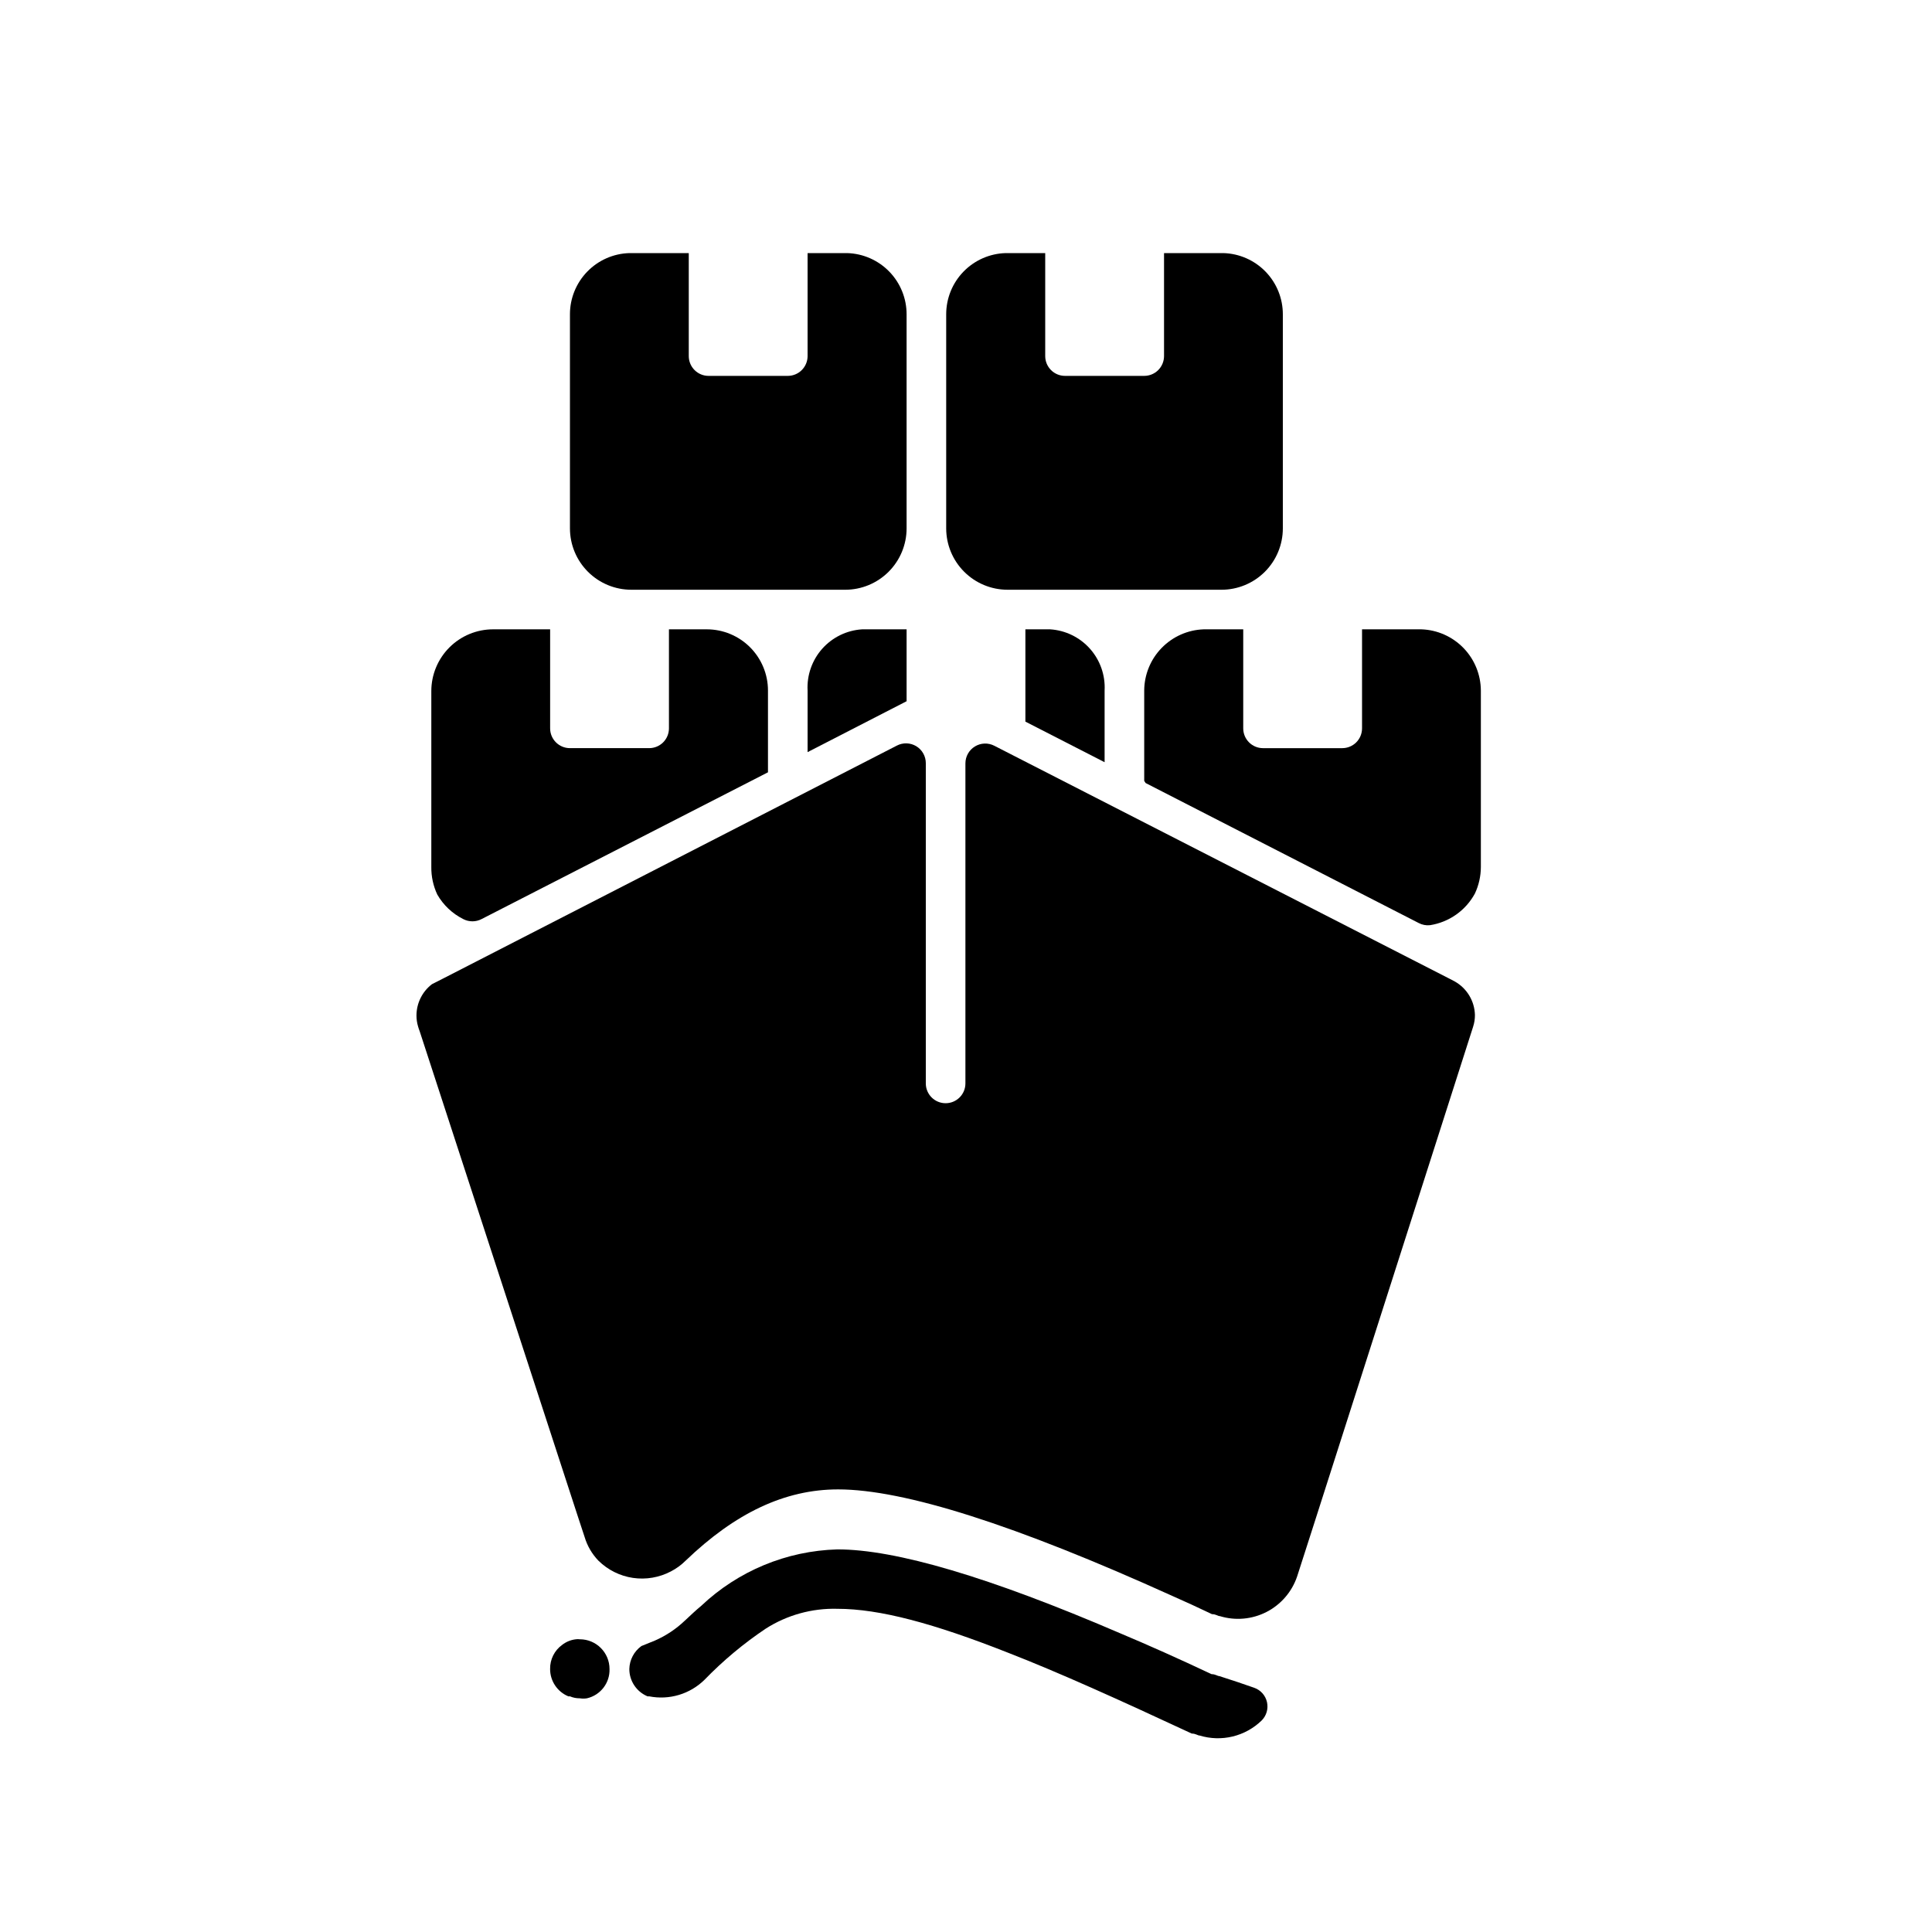 <?xml version="1.0" encoding="UTF-8"?>
<!-- Uploaded to: SVG Repo, www.svgrepo.com, Generator: SVG Repo Mixer Tools -->
<svg fill="#000000" width="800px" height="800px" version="1.1" viewBox="144 144 512 512" xmlns="http://www.w3.org/2000/svg">
 <g fill-rule="evenodd">
  <path d="m529.52 404.09-1.312-0.684-120.7-61.77c-1.629-0.844-3.582-0.777-5.144 0.18-1.566 0.953-2.523 2.656-2.519 4.492v84.809c0 2.898-2.348 5.246-5.246 5.246s-5.25-2.348-5.25-5.246v-84.863c0.004-1.832-0.949-3.535-2.516-4.492-1.566-0.953-3.516-1.02-5.144-0.176l-119.92 61.559-3.305 1.68c-2.59 1.992-4.102 5.074-4.094 8.344 0.004 0.961 0.145 1.914 0.418 2.832 0.117 0.43 0.258 0.848 0.422 1.262l41.984 128.79 1.73 5.246c0.699 2.367 1.961 4.527 3.672 6.301 2.488 2.449 5.688 4.047 9.141 4.559 3.457 0.508 6.981-0.098 10.07-1.727 1.43-0.738 2.738-1.695 3.883-2.832 13.121-12.594 26.238-18.895 40.41-18.895 17.492 0 47.023 9.41 88.586 28.234 3.465 1.523 6.981 3.148 10.496 4.828 1.051 0 1.574 0.523 2.098 0.523 4.106 1.254 8.539 0.855 12.359-1.102 3.82-1.961 6.727-5.328 8.109-9.395l4.672-14.535 41.984-131.2h-0.004c0.324-1 0.484-2.047 0.473-3.098-0.098-3.691-2.133-7.059-5.352-8.867z"/>
  <path d="m520.7 310.78h-15.746v26.242c0 1.391-0.551 2.727-1.535 3.711s-2.32 1.535-3.711 1.535h-20.992c-2.898 0-5.246-2.348-5.246-5.246v-26.242h-10.496c-4.203 0.148-8.184 1.914-11.117 4.926-2.934 3.008-4.59 7.035-4.629 11.238v23.984l0.367 0.578 72.371 37.102c0.918 0.484 1.957 0.688 2.992 0.578 5.062-0.789 9.469-3.894 11.91-8.398 1.031-2.199 1.57-4.602 1.574-7.031v-46.758c-0.023-4.215-1.676-8.254-4.609-11.277-2.934-3.019-6.922-4.793-11.133-4.941z"/>
  <path d="m415.74 310.78v24.457l20.992 10.758v-18.996c0.215-4.059-1.18-8.039-3.883-11.078-2.699-3.035-6.492-4.883-10.551-5.141z"/>
  <path d="m266.75 387.56c1.531 0.801 3.356 0.801 4.883 0l75.887-38.891v-21.672c0-4.301-1.711-8.426-4.75-11.469-3.043-3.039-7.168-4.75-11.469-4.75h-10.023v26.242c0 1.391-0.551 2.727-1.535 3.711-0.984 0.984-2.32 1.535-3.711 1.535h-20.992c-2.898 0-5.25-2.348-5.25-5.246v-26.242h-15.113c-4.344 0-8.508 1.727-11.578 4.797-3.07 3.07-4.797 7.234-4.797 11.578v46.602c-0.031 2.519 0.508 5.016 1.574 7.297 1.602 2.801 3.992 5.062 6.875 6.508z"/>
  <path d="m358.02 327v16.32l26.238-13.488v-19.051h-11.809c-4.055 0.258-7.848 2.106-10.551 5.141-2.699 3.039-4.094 7.019-3.879 11.078z"/>
  <path d="m411.02 300.29h56.68c4.312 0 8.453-1.715 11.504-4.766s4.762-7.188 4.762-11.504v-56.676c0.016-4.231-1.621-8.297-4.562-11.336-2.941-3.039-6.953-4.812-11.18-4.934h-15.742v27.289c0 1.391-0.555 2.727-1.539 3.711-0.984 0.984-2.32 1.539-3.711 1.539h-20.992c-2.898 0-5.246-2.352-5.246-5.25v-27.289h-10.496c-4.219 0.121-8.223 1.887-11.164 4.914-2.941 3.027-4.582 7.082-4.582 11.301v56.73c0 4.316 1.715 8.453 4.766 11.504s7.188 4.766 11.504 4.766z"/>
  <path d="m311.31 300.29h56.676c4.316 0 8.453-1.715 11.504-4.766s4.766-7.188 4.766-11.504v-56.676c0.016-4.231-1.621-8.297-4.562-11.336-2.941-3.039-6.953-4.812-11.18-4.934h-10.496v27.289c0 1.391-0.555 2.727-1.539 3.711-0.984 0.984-2.316 1.539-3.711 1.539h-20.992c-2.898 0-5.246-2.352-5.246-5.25v-27.289h-15.746c-4.219 0.121-8.223 1.887-11.16 4.914-2.941 3.027-4.586 7.082-4.582 11.301v56.73c0 4.316 1.715 8.453 4.766 11.504 3.051 3.051 7.188 4.766 11.504 4.766z"/>
  <path d="m476.41 591.29c-2.676-0.945-5.93-2.047-9.238-3.098-0.523 0-1.051-0.523-2.098-0.523-8.605-4.059-16.742-7.695-24.402-10.914-34.426-14.801-59.355-22.18-74.785-22.148-13.449 0.379-26.285 5.707-36.055 14.957-1.469 1.207-2.887 2.57-4.356 3.938v-0.004c-2.301 2.195-4.965 3.969-7.871 5.25l-3.621 1.469c-1.965 1.414-3.148 3.668-3.203 6.09-0.008 3.168 1.902 6.027 4.828 7.242h0.422c5.324 1.055 10.828-0.594 14.695-4.41 4.914-5.07 10.348-9.609 16.215-13.539 5.648-3.602 12.246-5.43 18.945-5.25 11.23 0 25.609 3.883 45.289 11.652 13.488 5.246 29.492 12.492 48.648 21.41 1.051 0 1.574 0.523 2.098 0.523l0.004 0.004c2.844 0.863 5.867 0.949 8.758 0.246 2.887-0.699 5.535-2.164 7.668-4.234 1.273-1.273 1.809-3.109 1.414-4.867-0.395-1.758-1.66-3.188-3.356-3.793z"/>
  <path d="m297.66 578.43c-0.352-0.055-0.703-0.055-1.051 0-1.32 0.148-2.574 0.656-3.621 1.473-2.055 1.477-3.25 3.871-3.203 6.402-0.008 3.168 1.902 6.027 4.828 7.242h0.422c0.828 0.359 1.723 0.535 2.625 0.523 0.625 0.102 1.262 0.102 1.887 0 3.594-0.828 6.102-4.082 5.984-7.766 0-4.348-3.523-7.875-7.871-7.875z"/>
 </g>
</svg>